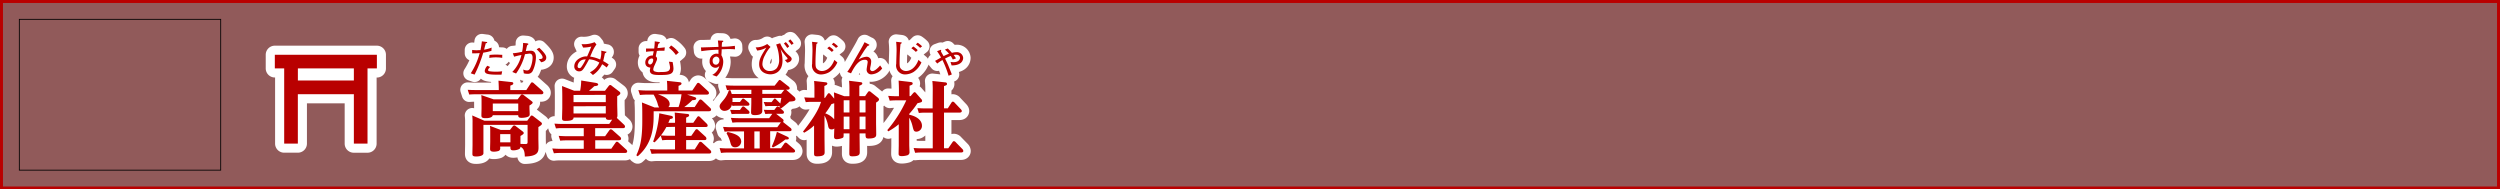 <svg xmlns="http://www.w3.org/2000/svg" viewBox="0 0 840.72 63.72"><rect x="0" y="0" width="840.72" height="63.72" fill="#808080" stroke="none"/><title>rc4016519941604-00001アセット 1</title><g id="e6e6b6be-c732-4135-bb70-3cacbec2bc2f" data-name="レイヤー 2"><g id="5e9335ba-2fec-44a8-b210-52535cf554c8" data-name="レイヤー 1"><path d="M.5.5V63.22H840.22V.5Z" style="fill:none;stroke:#b90000"/><path d="M.5.5V63.22H840.22V.5Z" style="fill:#b90000;opacity:0.3"/><path d="M177,30.28l1.45-2.21c.13-.22.27-.38.48-.38a1,1,0,0,1,.57.3l2.85,2.53c.05.05.38.38.38.65,0,.54-.62.54-.83.54H159.93c-.78,0-1,0-2.13.08l-.51-1.59c.78.05,1.62.08,2.69.08h7.76c0-.27,0-1.35-.11-3.15l4.28.46c.3,0,.7.08.7.46s-.27.46-1,.75v1.48ZM162.89,40.6H177.3l1.1-1.48c.16-.24.3-.27.4-.27a1,1,0,0,1,.59.27l2.37,1.83c.35.27.48.4.48.65s-.11.46-1.19,1.13v3.82c0,.4.05,2.42.05,2.88,0,1.54-.05,3.1-4.61,3.21-.05-1.64-.27-2.67-1.48-3.29,0,.49-.19.7-.67.89a4.78,4.78,0,0,1-1.7.32c-1,0-1-.43-1-1.29H168.2v.48a.89.89,0,0,1-.51,1A4.83,4.83,0,0,1,166,51c-1.19,0-1.19-.57-1.19-1s.05-2,.05-2.34V44.75c0-1.18,0-1.59-.08-2.42l3.61,1.37h3.1l.94-1.21a.66.66,0,0,1,.48-.3.9.9,0,0,1,.54.24l2.29,1.75c.22.16.38.32.38.54s0,.38-1.1,1v1.67c0,.22,0,.7,0,1l1.59.05c.67,0,.81-.13.81-.7V42H162.57v9.62c-.13,1-2.21,1-2.42,1-1.21,0-1.29-.32-1.29-.94,0-.43.05-2.48.05-3V41.35a17.76,17.76,0,0,0-.11-2.53Zm11.18-7.19,1-1.32a.6.6,0,0,1,.57-.32,1.11,1.11,0,0,1,.51.24l2.5,1.91c.24.19.48.35.48.62s-.73.75-1.08.94v.83c0,.32.08,1.7.08,2,0,.62-.16.83-.92,1.08a6.48,6.48,0,0,1-1.78.24c-1.1,0-1.13-.38-1.16-.89h-8.56c-.16,1-2,1-2.37,1-1.32,0-1.45-.32-1.45-1,0-.38.05-2,.05-2.34v-2c0-.92,0-1.45-.08-2.42L166,33.41Zm-8.35,1.4v2.56h8.56V34.81ZM168.2,45.1v2.77h3.45V45.1ZM165.32,16a11,11,0,0,1-2.53.7c.26-1,.55-2.09.58-2.17.26,0,.47-.08.47-.26s-.13-.16-.31-.17l-1.48-.2c-.07.59-.22,1.83-.46,2.95-.85,0-.94.05-1.25.05a11.57,11.57,0,0,1-1.56-.11v1.14c.28,0,.58,0,1,0a15,15,0,0,0,1.53-.08,23.33,23.33,0,0,1-3,6.8l1.29.44a43.4,43.4,0,0,0,2.91-7.38,17.43,17.43,0,0,0,2.75-.61Zm3.59,2.44c-.55,0-1.13-.08-2-.08a20,20,0,0,0-2.29.12l-.08,1a12.48,12.48,0,0,1,2.22-.19,12.72,12.72,0,0,1,2.13.17Zm-5,3.67a2.89,2.89,0,0,0-.9,1.74,1,1,0,0,0,.44.79c.67.44,2.72.47,3.65.47s1.17,0,1.55,0l.22-1.14a15.75,15.75,0,0,1-4.2,0c-.19,0-.54-.15-.54-.43s.31-.62.69-1Zm12-7.67a14.39,14.39,0,0,1-.34,3l-.52.09a18.82,18.82,0,0,1-2.6.38l.44,1.16a24.55,24.55,0,0,1,2.45-.58,11.78,11.78,0,0,1-3.06,5.71l1.27.52a19.31,19.31,0,0,0,3-6.5c.09,0,1.31-.19,1.55-.19.93,0,1,.93,1,1.37a9.32,9.32,0,0,1-.66,3.19c-.42,1.06-.85,1.1-1.24,1.1a2.9,2.9,0,0,1-1.24-.31l.19,1.27a3.67,3.67,0,0,0,1.18.17,1.79,1.79,0,0,0,1.9-1.18,10.9,10.9,0,0,0,1-4.35c0-1.17-.39-2.23-1.71-2.23a14.17,14.17,0,0,0-1.7.13c0-.07.32-1.48.43-1.92.09-.07.46-.34.46-.46s-.4-.24-.52-.26ZM182,20.94c.52-.12,1.7-.36,1.7-1.56,0-.38,0-1.12-2.36-3.32l-.87.52c.62.55,2,2,2,2.64,0,.31,0,.67-1.28.65Zm27.87,21a1,1,0,0,1,.32.62c0,.48-.46.54-.75.54h-9.29V45.8h3.34l1.43-2c.19-.24.35-.32.48-.32a1,1,0,0,1,.57.27L208.51,46a.91.91,0,0,1,.35.62c0,.49-.51.54-.75.54h-7.94v2.85h5.41l1.4-2c.22-.3.38-.35.51-.35a.9.9,0,0,1,.54.3l2.53,2.32a.81.81,0,0,1,.35.62c0,.46-.48.54-.75.54H188.37a15.7,15.7,0,0,0-2.1.11l-.54-1.62c.75.05,1.62.11,2.72.11h7.86V47.2h-5.79a18,18,0,0,0-2.13.11l-.51-1.62c.75.05,1.62.11,2.69.11h5.74V43.08h-7.22c-.73,0-1.08,0-2.13.11l-.51-1.62c.75.05,1.59.11,2.69.11h15.73l1-1.45a8.54,8.54,0,0,1-1.1.08c-.89,0-1-.35-1.05-.78H192.89c-.05.43-.11,1.13-2.72,1.13-1,0-1.16-.3-1.16-.92,0-.24.08-3.21.08-3.29V32.54c0-.19,0-2-.08-3.61l4.09,1.59h2a19.81,19.81,0,0,0,.35-3.45l4.79.78c.35.05.92.19.92.57s-.54.48-1.32.57a21.77,21.77,0,0,1-1.78,1.54h5.39L204.63,29c.16-.22.3-.4.59-.4s.24.05.59.32l2.37,1.8c.4.3.43.46.43.65,0,.4-.65.78-1.05,1v2.53c0,.62.08,3.31.08,3.85s-.11.78-.22.89Zm-17-10v2.4h10.85V31.9Zm0,3.8v2.42h10.85V35.7ZM196.09,16a12.67,12.67,0,0,0,2.77-.34c-.13.28-.19.42-.32.77s-.66,1.57-1.09,2.53H197c-1.09,0-3.88,1-3.88,3.39A1.61,1.61,0,0,0,194.79,24c.89,0,1.29-.59,1.82-1.44s1-1.72,1.48-2.6h.19a8.19,8.19,0,0,1,1.43.26,9.22,9.22,0,0,1,1.84.81,6.39,6.39,0,0,1-3.16,3.27l1,.92a8.75,8.75,0,0,0,3.1-3.62A9.61,9.61,0,0,1,204,22.7l.7-1a15.62,15.62,0,0,0-1.86-1.17c.12-.4.46-2,.58-2.62.09,0,.52-.23.52-.4s0-.11-.16-.13l-1.59-.35a8.12,8.12,0,0,1-.34,3,12.31,12.31,0,0,0-3.38-1l.63-1.48a12.68,12.68,0,0,1,1.48-2.6l-.63-.77a9.65,9.65,0,0,1-4.39.66Zm.87,4a14.34,14.34,0,0,1-1.56,2.65.74.74,0,0,1-.57.26.58.58,0,0,1-.59-.66A2.42,2.42,0,0,1,196.47,20l.5-.07Zm22.85,19c0,4-.51,9.4-5.36,13.55l-.46-.32c1-2.26,2-4.58,2-11.53v-2.5c0-2-.05-2.77-.11-3.74l4.2,1.67h1.56a4.9,4.9,0,0,1-.51-1.35,14.28,14.28,0,0,0-1.29-2.91l0-.05h-2.53a19.89,19.89,0,0,0-2.1.13l-.54-1.64c.78.05,1.64.13,2.72.13h7c0-1.4,0-2.1-.11-3.26l4.23.46c.4.05.67.13.67.46s-.27.48-1,.78v1.56h4.63l1.51-2.24a.67.67,0,0,1,.48-.35,1,1,0,0,1,.57.3l2.69,2.48a.92.92,0,0,1,.35.67c0,.51-.62.51-.73.51h-6.63l2.45.81c.38.13.62.24.62.51,0,.46-.43.51-1.32.57A20.87,20.87,0,0,1,230.11,36h3.5l1.45-2.21c.08-.11.27-.35.51-.35a1.15,1.15,0,0,1,.57.3l2.61,2.48a.92.92,0,0,1,.38.65c0,.54-.65.54-.75.54H219.82ZM227,41.3a31.9,31.9,0,0,0-.11-3.45l4.15.46c.3,0,.7.08.7.46s-.24.46-1,.78V41.3h2.4l1.29-1.86c.19-.27.32-.35.48-.35a.93.93,0,0,1,.51.3l2.21,2.16a1.1,1.1,0,0,1,.35.67c0,.48-.46.48-.67.48h-6.57v3h1.72l1.35-1.94c.16-.21.3-.32.46-.32a.78.78,0,0,1,.57.32l2.42,2.21a1,1,0,0,1,.3.62c0,.51-.43.51-.65.51h-6.17v3.15h2.88L235.06,48a.64.64,0,0,1,.48-.32.93.93,0,0,1,.57.27l2.69,2.48a1.06,1.06,0,0,1,.38.67c0,.46-.46.54-.75.54H221.22a17.81,17.81,0,0,0-2.1.11l-.54-1.62c.78.05,1.64.11,2.72.11H227V47.06H224.8a18,18,0,0,0-2.1.11l-.51-1.59a16.44,16.44,0,0,1-2.07,2.29l-.48-.24a36,36,0,0,0,2.07-9.53l3.91.83c.3.05.67.19.67.51s-.08.43-1,.62c-.27.62-.38.89-.54,1.24Zm-5.71-9.59c1.43.54,3.91,1.43,3.91,3.29a1.3,1.3,0,0,1-.43,1h3.42a19.94,19.94,0,0,0,1-4.31Zm2.8,11a20.76,20.76,0,0,1-1.83,2.83c.83.05,1.78.11,2.67.11H227v-3Zm-3.91-28.81c0,1-.15,2.11-.17,2.41l-.81,0c-.43,0-1.09,0-1.17,0-.46,0-.62,0-.78,0v1.12c.48-.08,1.39-.16,1.92-.2l.67,0c-.16.83-.24,1.13-.32,1.44l-.4,0A2.37,2.37,0,0,0,217,21c0,1.48,1.14,1.66,1.74,1.75a3.2,3.2,0,0,0-.2.94c0,1.53,1.76,1.53,3.59,1.53,3,0,4.35-.24,4.35-2.21a12.1,12.1,0,0,0-.3-2.15l-1.24-.12a10.14,10.14,0,0,1,.39,1.92c0,1.47-1.2,1.56-3.22,1.56a4.3,4.3,0,0,1-2-.22.73.73,0,0,1-.43-.66,4.36,4.36,0,0,1,.47-1.43c.75-1.67.81-1.8.81-2.14a.88.88,0,0,0-.44-.79c.05-.27.32-1.56.39-1.86l.86-.05,1.67,0,.13-1.14c-1.37.15-1.64.19-1.82.19l-.66.05c.16-.85.16-.86.31-1.43.15-.07.47-.24.47-.42s-.05-.16-.17-.19Zm-1.06,5.76c.34,0,.54.11.54.54,0,.67-.47,1.48-1.06,1.48a.67.67,0,0,1-.63-.71,1.29,1.29,0,0,1,1.16-1.31Zm9.14-2a10.06,10.06,0,0,0-2.58-2.38l-.7.82a9.64,9.64,0,0,1,2.31,2.4Zm18.86-2.25a30.17,30.17,0,0,1-4.4.31,11.86,11.86,0,0,1,.11-1.49c.05,0,.43-.28.43-.39s-.12-.16-.46-.17l-1.39-.05a20.61,20.61,0,0,1,.2,2.15l-5,.16h-.9l.13,1.28a48.28,48.28,0,0,1,5.77-.5c0,.43,0,1,0,1.44a2,2,0,0,0-.69-.11,2.41,2.41,0,0,0-2.27,2.54,2,2,0,0,0,1.9,2.21,1.75,1.75,0,0,0,1.35-.61,4.52,4.52,0,0,1-2.37,3l1.44.55a7,7,0,0,0,2.25-4.91,4.26,4.26,0,0,0-.63-2.25c.05-.58.07-.75.11-2,.47,0,1.86-.07,2.25-.07,1.09,0,1.79.05,2.23.08Zm-6.19,3.62a1.15,1.15,0,0,1,1,1.28c0,.65-.4,1.44-1.16,1.44-1.09,0-1.12-1.13-1.12-1.29a1.32,1.32,0,0,1,1.27-1.43Zm24.46-3.43a6.27,6.27,0,0,0-1.14-1.45l-.63.46a18.16,18.16,0,0,1,1.14,1.53Zm1.49-1a10.59,10.59,0,0,0-1.12-1.36l-.66.55a13.51,13.51,0,0,1,1.1,1.31ZM254.64,17a7.74,7.74,0,0,0,3.07-1c-1.71,2.73-2.41,3.85-2.41,5.6,0,2.85,2.66,3.4,3.78,3.4,1.48,0,4.06-.82,4.06-4.64a12.34,12.34,0,0,0-.67-3.88,20.09,20.09,0,0,0,2.06,2.72.85.85,0,0,1,.31.5c0,.26-.34.36-.92.47l.78.9c1.12-.15,1.53-.82,1.53-1.24s-.34-.73-1-1.29a10.38,10.38,0,0,1-2.87-4l-1.35.43a14.09,14.09,0,0,1,1,4.9,4.71,4.71,0,0,1-.75,3,2.94,2.94,0,0,1-2.33,1,2.33,2.33,0,0,1-2.54-2.36,6.6,6.6,0,0,1,.9-3,11.11,11.11,0,0,1,1.83-2.72l-1.12-1a6.64,6.64,0,0,1-3.88,1.14Zm4.48,21.27a14,14,0,0,0-1.75.08l-.51-1.43c.92.05,1.4.05,2.32.05h1.21l.62-.81c.16-.19.27-.38.48-.38a1.05,1.05,0,0,1,.57.32l1.27,1.1a.83.83,0,0,1,.3.57c0,.49-.48.49-.7.49H261l2.13,1.7a.75.75,0,0,1,.38.62.45.45,0,0,1-.22.4l.32.27L265.82,43a.94.94,0,0,1,.38.62c0,.3-.19.51-.83.51H259v5.74h3.61l1.13-1.59a.58.58,0,0,1,.48-.32.86.86,0,0,1,.54.27L267,50.16a1,1,0,0,1,.38.65c0,.49-.62.49-.86.49H244.68a17.22,17.22,0,0,0-2.21.13L242,49.78a26.51,26.51,0,0,0,2.72.13h5.49V44.18h-4.36a18.6,18.6,0,0,0-2.18.11l-.51-1.62c.83.05,1.64.11,2.69.11h15.54l1.1-1.48a1,1,0,0,1,.13-.16H248.48a16.77,16.77,0,0,0-2.18.11l-.51-1.62c.83.05,1.64.11,2.72.11h10.15l1.05-1.45Zm-6.44-8.08h-6a18.3,18.3,0,0,0-2.18.11L244,28.69c.78.05,1.64.11,2.72.11h13.79l1.24-1.56c.13-.19.24-.35.43-.35s.27.05.54.27l2.56,2a.74.74,0,0,1,.27.51c0,.48-.57.48-.7.48h-.51L267,32.49a1.32,1.32,0,0,1,.51.86c0,.67-.75.73-2,.81-1.45,1.21-1.86,1.59-2.88,2.32l-.57-.4c.08-.24.11-.3.16-.48a1.12,1.12,0,0,1-.4.05h-2.67c-.75,0-.83,0-1.75.08l-.57-1.43c1.32.05,1.45.05,2.64.05l.62-.81c.19-.24.27-.38.46-.38s.24.05.48.3l1.16,1.13a.88.88,0,0,1,.22.24c.13-.67.13-.81.35-1.89h-6.41v1.7c0,.43,0,2.34,0,2.72,0,1.21-1.54,1.35-2.48,1.35s-1.29-.24-1.29-.89c0-.49.08-2.75.08-3.18v-1.7h-6.36a6.71,6.71,0,0,1,0,1.37c.89,0,1,0,1.83,0h.7l.59-.78c.16-.21.27-.38.51-.38a1.07,1.07,0,0,1,.54.3l1.21,1a1,1,0,0,1,.35.62c0,.48-.48.48-.73.48h-3.23c-.75,0-.83,0-1.75.08l-.19-.49a2.51,2.51,0,0,1-2.37,2.13A1.61,1.61,0,0,1,242,35.86c0-.67.16-.86,1.54-2.5a8.9,8.9,0,0,0,1.56-3l.54,0c.24.65.32.86.43,1.24h6.6Zm-8,14.19c2,.48,4.58,1.13,4.58,3.29a2,2,0,0,1-2.07,1.86c-1.08,0-1.32-.73-1.54-1.45a13.38,13.38,0,0,0-1.32-3.26ZM248.83,37l.59-.83c.16-.22.3-.38.51-.38a1,1,0,0,1,.57.3l1.21,1.08a1,1,0,0,1,.35.62c0,.51-.48.51-.73.51h-3.5a14.46,14.46,0,0,0-1.78.08l-.51-1.43c.27,0,1.7.05,2.32.05Zm4.85,7.19v5.74h1.8V44.18Zm2.67-12.63h6.33l.92-1.18a1.13,1.13,0,0,1,.19-.16h-7.43Zm8.19,14.3c.57.27.73.4.73.65,0,.46-.62.4-1.16.38a22,22,0,0,1-4.17,2.69l-.4-.32a25.36,25.36,0,0,0,1.72-4.93Zm13.68-14.08c.22-.3.3-.43.51-.43s.32.08.51.3l1.29,1.51c0-1-.05-1.32-.08-2.1l3.45,1.29h1.75V30.39a30.49,30.49,0,0,0-.11-3.23l3.77.46c.48.05.67.16.67.46s-.27.46-1,.75v3.5h1.94l.89-1.27c.22-.3.32-.38.51-.38a.86.86,0,0,1,.54.27l2.29,1.83a1,1,0,0,1,.46.7c0,.46-.94,1-1,1v7c0,.19.05,3,.05,3.64s0,1.46-2.59,1.46c-1,0-1-.38-1-1.72h-2V46c0,.3.05,4.28.05,5.06s0,1.51-2.5,1.51c-.92,0-1-.35-1-1,0-.81.05-4.31.05-5v-1.7H283.7c0,1.16,0,1.29-.3,1.48a5.55,5.55,0,0,1-2,.46c-.81,0-.92-.43-.92-.86s.08-2.37.08-2.75a1.25,1.25,0,0,1-.89.32c-1,0-1.1-.75-1.24-1.48a11.34,11.34,0,0,0-1.16-3.18V46c0,.65.05,4.34.05,5.06s0,1.51-2.56,1.51c-.94,0-1-.35-1-1,0-.81,0-4.34,0-5V42.21a16.24,16.24,0,0,1-3.34,2.42l-.38-.38c4.69-5.92,5.55-8.46,6.06-10h-3a16.27,16.27,0,0,0-2.13.11l-.51-1.62c.75.05,1.62.11,2.72.11h.7v-2.5c0-.83,0-1.86-.11-3.12l3.8.43c.38.05.65.13.65.46s-.32.51-1,.78v4h.24Zm2.32,2.94-.94.3a27.56,27.56,0,0,1-2.07,3.1,7,7,0,0,1,3,2Zm3.18-1v4.09h1.94V33.73Zm0,5.49v4.25h1.94V39.22Zm7.35-1.4V33.73h-2v4.09Zm0,5.66V39.22h-2v4.25ZM280.34,16.87a7.13,7.13,0,0,0-1.49-1.22l-.66.58a12.51,12.51,0,0,1,1.56,1.24Zm1.47-1.28a9.29,9.29,0,0,0-1.49-1.22l-.59.57a9.61,9.61,0,0,1,1.41,1.17Zm-8.73-1.53a27.75,27.75,0,0,1,.15,3c0,.63-.12,3.7-.12,4.4a3,3,0,0,0,3.11,3.58,5.91,5.91,0,0,0,2.65-.78A7.41,7.41,0,0,0,281.59,21l-1-.86c-1,2.71-2.75,3.74-4.21,3.74a2.33,2.33,0,0,1-1.72-.78c-.35-.44-.42-.82-.42-2.15s.13-4.84.32-6.18c.08,0,.4-.22.4-.36s0-.13-.39-.19Zm17.66.13c-.39.79-.67,1.35-1.71,3.14l-2,3.47c-.81,1.39-1.27,2.19-2.09,3.38l1.25.48c1.7-3.42,3.11-4.56,4.67-4.56.17,0,.93,0,.93.75,0,.36-.35,2.13-.35,2.53A1.54,1.54,0,0,0,293.18,25a4.79,4.79,0,0,0,3.49-2l-.7-1c-.55.71-1.79,1.91-2.54,1.91a.74.74,0,0,1-.82-.73,6.05,6.05,0,0,1,.16-1,8.73,8.73,0,0,0,.2-1.49,1.53,1.53,0,0,0-1.75-1.59,5.53,5.53,0,0,0-2.49.94l1.41-2.25a27.39,27.39,0,0,1,1.64-2.36c.12,0,.55-.12.55-.31s0-.11-.13-.16Zm16.39,17.08c.22-.21.3-.27.43-.27s.3.08.46.27l1.75,2a.94.94,0,0,1,.32.62c0,.48-.4.54-1.56.83a28.11,28.11,0,0,1-2.77,3.58v.27c3.69.83,4.28,2.72,4.28,3.64a1.94,1.94,0,0,1-1.8,2.07c-.89,0-1-.35-1.37-1.86a10.87,10.87,0,0,0-1.1-2.85v9.16c0,.38.08,2,.08,2.34a1.06,1.06,0,0,1-.86,1.19,6.75,6.75,0,0,1-1.67.24c-.94,0-1.13-.24-1.13-.83,0-.43.05-2.34.05-2.75V41.78a20.61,20.61,0,0,1-3.53,2.4l-.32-.43a43.16,43.16,0,0,0,6.38-10h-3.39a18.77,18.77,0,0,0-2.18.11l-.51-1.62c.83.05,1.64.11,2.72.11h.89V30.5c0-1.21-.05-2.5-.11-3.39l4,.46c.38.05.73.13.73.48s-.13.46-1.05.78v3.5h.35Zm6.54-.78a28.25,28.25,0,0,0-.13-3.26l4.25.46c.35,0,.67.16.67.51s-.13.46-1,.75v7.49h1.27l1.19-1.86c.24-.38.38-.4.51-.4a.81.81,0,0,1,.59.35l2.07,2.18c.32.35.35.51.35.62,0,.43-.43.54-.81.54h-5.17v12h1.43l1.43-2.07c.11-.16.22-.32.46-.32a.82.82,0,0,1,.59.32l2.26,2.32a1,1,0,0,1,.32.65c0,.22-.13.51-.81.51H309.93a18.6,18.6,0,0,0-2.18.11l-.51-1.62c.78.05,1.62.11,2.69.11h3.74v-12h-2.45A17.62,17.62,0,0,0,309,38l-.51-1.62c.75,0,1.62.08,2.69.08h2.45Zm-5.05-13.63a7.13,7.13,0,0,0-1.49-1.22l-.66.58A12.51,12.51,0,0,1,308,17.46Zm1.47-1.28a9.29,9.29,0,0,0-1.49-1.22l-.59.57a9.61,9.61,0,0,1,1.41,1.17Zm-8.73-1.53a27.75,27.75,0,0,1,.15,3c0,.63-.12,3.7-.12,4.4a3,3,0,0,0,3.11,3.58,5.91,5.91,0,0,0,2.65-.78A7.41,7.41,0,0,0,309.87,21l-1-.86c-1,2.71-2.75,3.74-4.21,3.74a2.33,2.33,0,0,1-1.72-.78c-.35-.44-.42-.82-.42-2.15s.13-4.84.32-6.18c.08,0,.4-.22.4-.36s0-.13-.39-.19Zm16.39,2.65a10,10,0,0,1,1.39,1.35c-.5.2-.93.38-1.82.82-.3-.52-.61-1-.9-1.59a2.77,2.77,0,0,0,.09-.43c0-.07-.09-.11-.22-.07l-1.17.43a19,19,0,0,1,1.33,2.13l-2,1.14.73.89a13.5,13.5,0,0,1,1.76-1.18A34.11,34.11,0,0,1,319,25.47l1.09-.44c-.19-.54-.59-1.51-.89-2.26a28.81,28.81,0,0,0-1.4-3.06,15.7,15.7,0,0,1,1.91-.9,9.51,9.51,0,0,1,.7,1.21l1.08-.39a13.74,13.74,0,0,0-.78-1.14,3.49,3.49,0,0,1,.77-.09c1.17,0,1.36.71,1.36,1.06s-.3,1.45-2.19,1.45a6.24,6.24,0,0,1-1-.09L320,22c3.67,0,3.9-2,3.9-2.54a2.09,2.09,0,0,0-2.31-1.91,5.13,5.13,0,0,0-1.47.23c-.32-.39-.79-.9-1.39-1.49Z" style="fill:none;stroke:#fff;stroke-linejoin:round;stroke-width:5px"/><path d="M177,30.28l1.45-2.21c.13-.22.27-.38.48-.38a1,1,0,0,1,.57.3l2.85,2.53c.05.05.38.38.38.65,0,.54-.62.54-.83.54H159.93c-.78,0-1,0-2.13.08l-.51-1.59c.78.05,1.62.08,2.69.08h7.76c0-.27,0-1.35-.11-3.15l4.28.46c.3,0,.7.08.7.46s-.27.46-1,.75v1.48ZM162.89,40.6H177.3l1.1-1.48c.16-.24.3-.27.4-.27a1,1,0,0,1,.59.27l2.37,1.83c.35.27.48.4.48.65s-.11.46-1.19,1.13v3.82c0,.4.05,2.42.05,2.88,0,1.54-.05,3.1-4.61,3.21-.05-1.64-.27-2.67-1.48-3.29,0,.49-.19.7-.67.89a4.78,4.78,0,0,1-1.7.32c-1,0-1-.43-1-1.29H168.2v.48a.89.89,0,0,1-.51,1A4.83,4.83,0,0,1,166,51c-1.19,0-1.19-.57-1.19-1s.05-2,.05-2.34V44.75c0-1.18,0-1.59-.08-2.42l3.61,1.37h3.1l.94-1.21a.66.66,0,0,1,.48-.3.9.9,0,0,1,.54.24l2.29,1.75c.22.16.38.32.38.54s0,.38-1.1,1v1.67c0,.22,0,.7,0,1l1.59.05c.67,0,.81-.13.81-.7V42H162.57v9.62c-.13,1-2.21,1-2.42,1-1.21,0-1.29-.32-1.29-.94,0-.43.05-2.48.05-3V41.35a17.76,17.76,0,0,0-.11-2.53Zm11.18-7.19,1-1.32a.6.6,0,0,1,.57-.32,1.11,1.11,0,0,1,.51.24l2.5,1.91c.24.19.48.35.48.62s-.73.75-1.08.94v.83c0,.32.08,1.7.08,2,0,.62-.16.83-.92,1.08a6.48,6.48,0,0,1-1.78.24c-1.1,0-1.13-.38-1.16-.89h-8.56c-.16,1-2,1-2.37,1-1.32,0-1.45-.32-1.45-1,0-.38.05-2,.05-2.34v-2c0-.92,0-1.45-.08-2.42L166,33.41Zm-8.35,1.4v2.56h8.56V34.81ZM168.2,45.1v2.77h3.45V45.1ZM165.32,16a11,11,0,0,1-2.53.7c.26-1,.55-2.09.58-2.17.26,0,.47-.08.47-.26s-.13-.16-.31-.17l-1.48-.2c-.07.59-.22,1.83-.46,2.95-.85,0-.94.05-1.25.05a11.57,11.57,0,0,1-1.56-.11v1.14c.28,0,.58,0,1,0a15,15,0,0,0,1.53-.08,23.33,23.33,0,0,1-3,6.8l1.29.44a43.4,43.4,0,0,0,2.91-7.38,17.43,17.43,0,0,0,2.75-.61Zm3.59,2.44c-.55,0-1.13-.08-2-.08a20,20,0,0,0-2.29.12l-.08,1a12.48,12.48,0,0,1,2.22-.19,12.72,12.72,0,0,1,2.13.17Zm-5,3.67a2.89,2.89,0,0,0-.9,1.74,1,1,0,0,0,.44.79c.67.44,2.72.47,3.65.47s1.17,0,1.55,0l.22-1.14a15.75,15.75,0,0,1-4.2,0c-.19,0-.54-.15-.54-.43s.31-.62.69-1Zm12-7.67a14.39,14.39,0,0,1-.34,3l-.52.09a18.82,18.82,0,0,1-2.6.38l.44,1.16a24.55,24.55,0,0,1,2.45-.58,11.78,11.78,0,0,1-3.06,5.71l1.27.52a19.31,19.31,0,0,0,3-6.5c.09,0,1.31-.19,1.55-.19.93,0,1,.93,1,1.37a9.32,9.32,0,0,1-.66,3.19c-.42,1.06-.85,1.1-1.24,1.1a2.9,2.9,0,0,1-1.24-.31l.19,1.27a3.67,3.67,0,0,0,1.18.17,1.79,1.79,0,0,0,1.9-1.18,10.9,10.9,0,0,0,1-4.35c0-1.17-.39-2.23-1.71-2.23a14.17,14.17,0,0,0-1.7.13c0-.07.32-1.48.43-1.92.09-.07.46-.34.46-.46s-.4-.24-.52-.26ZM182,20.94c.52-.12,1.7-.36,1.7-1.56,0-.38,0-1.12-2.36-3.32l-.87.52c.62.55,2,2,2,2.64,0,.31,0,.67-1.28.65Zm27.87,21a1,1,0,0,1,.32.62c0,.48-.46.54-.75.54h-9.29V45.8h3.34l1.43-2c.19-.24.35-.32.48-.32a1,1,0,0,1,.57.27L208.51,46a.91.91,0,0,1,.35.62c0,.49-.51.54-.75.54h-7.94v2.85h5.41l1.4-2c.22-.3.38-.35.51-.35a.9.9,0,0,1,.54.3l2.53,2.32a.81.81,0,0,1,.35.62c0,.46-.48.54-.75.54H188.37a15.7,15.7,0,0,0-2.1.11l-.54-1.62c.75.05,1.62.11,2.72.11h7.86V47.2h-5.79a18,18,0,0,0-2.13.11l-.51-1.62c.75.05,1.62.11,2.69.11h5.74V43.08h-7.22c-.73,0-1.08,0-2.13.11l-.51-1.62c.75.05,1.59.11,2.69.11h15.73l1-1.45a8.54,8.54,0,0,1-1.1.08c-.89,0-1-.35-1.05-.78H192.89c-.05.43-.11,1.13-2.72,1.13-1,0-1.16-.3-1.16-.92,0-.24.08-3.21.08-3.29V32.54c0-.19,0-2-.08-3.61l4.09,1.59h2a19.81,19.81,0,0,0,.35-3.45l4.79.78c.35.05.92.19.92.57s-.54.48-1.32.57a21.77,21.77,0,0,1-1.78,1.54h5.39L204.63,29c.16-.22.3-.4.59-.4s.24.05.59.32l2.37,1.8c.4.3.43.46.43.65,0,.4-.65.78-1.05,1v2.53c0,.62.08,3.31.08,3.85s-.11.78-.22.89Zm-17-10v2.4h10.85V31.9Zm0,3.8v2.42h10.85V35.7ZM196.09,16a12.67,12.67,0,0,0,2.77-.34c-.13.28-.19.42-.32.77s-.66,1.57-1.09,2.53H197c-1.09,0-3.88,1-3.88,3.39A1.61,1.61,0,0,0,194.79,24c.89,0,1.29-.59,1.82-1.44s1-1.72,1.48-2.6h.19a8.19,8.19,0,0,1,1.43.26,9.22,9.22,0,0,1,1.84.81,6.39,6.39,0,0,1-3.16,3.27l1,.92a8.75,8.75,0,0,0,3.1-3.62A9.61,9.61,0,0,1,204,22.7l.7-1a15.62,15.62,0,0,0-1.86-1.17c.12-.4.46-2,.58-2.62.09,0,.52-.23.52-.4s0-.11-.16-.13l-1.59-.35a8.12,8.12,0,0,1-.34,3,12.31,12.31,0,0,0-3.38-1l.63-1.48a12.68,12.68,0,0,1,1.48-2.6l-.63-.77a9.65,9.65,0,0,1-4.39.66Zm.87,4a14.34,14.34,0,0,1-1.56,2.65.74.74,0,0,1-.57.26.58.58,0,0,1-.59-.66A2.42,2.42,0,0,1,196.47,20l.5-.07Zm22.85,19c0,4-.51,9.4-5.36,13.55l-.46-.32c1-2.26,2-4.58,2-11.53v-2.5c0-2-.05-2.77-.11-3.74l4.2,1.67h1.56a4.9,4.9,0,0,1-.51-1.35,14.28,14.28,0,0,0-1.29-2.91l0-.05h-2.53a19.89,19.89,0,0,0-2.1.13l-.54-1.64c.78.05,1.64.13,2.72.13h7c0-1.4,0-2.1-.11-3.26l4.23.46c.4.05.67.13.67.46s-.27.48-1,.78v1.56h4.63l1.51-2.24a.67.67,0,0,1,.48-.35,1,1,0,0,1,.57.3l2.69,2.48a.92.92,0,0,1,.35.67c0,.51-.62.51-.73.51h-6.63l2.45.81c.38.13.62.24.62.51,0,.46-.43.51-1.32.57A20.87,20.87,0,0,1,230.11,36h3.5l1.45-2.21c.08-.11.27-.35.51-.35a1.15,1.15,0,0,1,.57.3l2.61,2.48a.92.92,0,0,1,.38.65c0,.54-.65.54-.75.54H219.82ZM227,41.3a31.9,31.9,0,0,0-.11-3.45l4.15.46c.3,0,.7.08.7.46s-.24.46-1,.78V41.3h2.4l1.29-1.86c.19-.27.32-.35.48-.35a.93.93,0,0,1,.51.3l2.21,2.16a1.1,1.1,0,0,1,.35.67c0,.48-.46.48-.67.48h-6.57v3h1.72l1.35-1.94c.16-.21.3-.32.46-.32a.78.78,0,0,1,.57.32l2.42,2.21a1,1,0,0,1,.3.62c0,.51-.43.51-.65.51h-6.17v3.15h2.88L235.06,48a.64.64,0,0,1,.48-.32.93.93,0,0,1,.57.27l2.69,2.48a1.06,1.06,0,0,1,.38.67c0,.46-.46.54-.75.54H221.22a17.81,17.81,0,0,0-2.1.11l-.54-1.62c.78.05,1.64.11,2.72.11H227V47.06H224.8a18,18,0,0,0-2.1.11l-.51-1.59a16.44,16.44,0,0,1-2.07,2.29l-.48-.24a36,36,0,0,0,2.07-9.53l3.91.83c.3.05.67.19.67.51s-.08.43-1,.62c-.27.62-.38.89-.54,1.24Zm-5.71-9.59c1.43.54,3.91,1.43,3.91,3.29a1.3,1.3,0,0,1-.43,1h3.42a19.94,19.94,0,0,0,1-4.31Zm2.8,11a20.76,20.76,0,0,1-1.83,2.83c.83.05,1.78.11,2.67.11H227v-3Zm-3.91-28.81c0,1-.15,2.11-.17,2.41l-.81,0c-.43,0-1.09,0-1.17,0-.46,0-.62,0-.78,0v1.12c.48-.08,1.39-.16,1.92-.2l.67,0c-.16.83-.24,1.13-.32,1.44l-.4,0A2.37,2.37,0,0,0,217,21c0,1.48,1.14,1.66,1.74,1.75a3.2,3.2,0,0,0-.2.94c0,1.53,1.76,1.53,3.59,1.53,3,0,4.35-.24,4.35-2.21a12.1,12.1,0,0,0-.3-2.15l-1.24-.12a10.14,10.14,0,0,1,.39,1.92c0,1.47-1.2,1.56-3.22,1.56a4.3,4.3,0,0,1-2-.22.73.73,0,0,1-.43-.66,4.36,4.36,0,0,1,.47-1.43c.75-1.67.81-1.8.81-2.14a.88.88,0,0,0-.44-.79c.05-.27.32-1.56.39-1.86l.86-.05,1.67,0,.13-1.14c-1.37.15-1.64.19-1.82.19l-.66.05c.16-.85.16-.86.31-1.43.15-.07.47-.24.47-.42s-.05-.16-.17-.19Zm-1.06,5.76c.34,0,.54.11.54.54,0,.67-.47,1.48-1.06,1.48a.67.67,0,0,1-.63-.71,1.29,1.29,0,0,1,1.16-1.31Zm9.14-2a10.06,10.06,0,0,0-2.58-2.38l-.7.82a9.64,9.64,0,0,1,2.31,2.4Zm18.86-2.25a30.17,30.17,0,0,1-4.4.31,11.86,11.86,0,0,1,.11-1.49c.05,0,.43-.28.43-.39s-.12-.16-.46-.17l-1.39-.05a20.61,20.61,0,0,1,.2,2.15l-5,.16h-.9l.13,1.28a48.28,48.28,0,0,1,5.77-.5c0,.43,0,1,0,1.44a2,2,0,0,0-.69-.11,2.41,2.41,0,0,0-2.27,2.54,2,2,0,0,0,1.9,2.21,1.75,1.75,0,0,0,1.35-.61,4.52,4.52,0,0,1-2.37,3l1.44.55a7,7,0,0,0,2.25-4.91,4.26,4.26,0,0,0-.63-2.25c.05-.58.07-.75.11-2,.47,0,1.86-.07,2.25-.07,1.09,0,1.79.05,2.23.08Zm-6.19,3.62a1.15,1.15,0,0,1,1,1.28c0,.65-.4,1.44-1.16,1.44-1.09,0-1.12-1.13-1.12-1.29a1.32,1.32,0,0,1,1.27-1.43Zm24.46-3.43a6.27,6.27,0,0,0-1.14-1.45l-.63.46a18.16,18.16,0,0,1,1.14,1.53Zm1.49-1a10.59,10.59,0,0,0-1.12-1.36l-.66.55a13.51,13.51,0,0,1,1.1,1.31ZM254.64,17a7.74,7.74,0,0,0,3.07-1c-1.71,2.73-2.41,3.85-2.41,5.6,0,2.85,2.66,3.4,3.78,3.4,1.48,0,4.06-.82,4.06-4.64a12.34,12.34,0,0,0-.67-3.88,20.09,20.09,0,0,0,2.06,2.72.85.85,0,0,1,.31.5c0,.26-.34.36-.92.47l.78.9c1.12-.15,1.53-.82,1.53-1.24s-.34-.73-1-1.29a10.38,10.38,0,0,1-2.87-4l-1.35.43a14.09,14.09,0,0,1,1,4.9,4.71,4.71,0,0,1-.75,3,2.94,2.94,0,0,1-2.33,1,2.33,2.33,0,0,1-2.54-2.36,6.6,6.6,0,0,1,.9-3,11.11,11.11,0,0,1,1.83-2.72l-1.12-1a6.64,6.64,0,0,1-3.88,1.14Zm4.48,21.27a14,14,0,0,0-1.75.08l-.51-1.43c.92.05,1.4.05,2.32.05h1.21l.62-.81c.16-.19.27-.38.48-.38a1.05,1.05,0,0,1,.57.32l1.27,1.1a.83.83,0,0,1,.3.57c0,.49-.48.49-.7.49H261l2.13,1.7a.75.75,0,0,1,.38.62.45.45,0,0,1-.22.4l.32.27L265.82,43a.94.94,0,0,1,.38.62c0,.3-.19.51-.83.51H259v5.74h3.61l1.13-1.59a.58.58,0,0,1,.48-.32.86.86,0,0,1,.54.27L267,50.16a1,1,0,0,1,.38.65c0,.49-.62.49-.86.49H244.68a17.22,17.22,0,0,0-2.21.13L242,49.78a26.51,26.51,0,0,0,2.72.13h5.49V44.18h-4.36a18.6,18.6,0,0,0-2.18.11l-.51-1.62c.83.05,1.64.11,2.69.11h15.54l1.1-1.48a1,1,0,0,1,.13-.16H248.48a16.77,16.77,0,0,0-2.18.11l-.51-1.62c.83.05,1.64.11,2.72.11h10.15l1.05-1.45Zm-6.44-8.08h-6a18.3,18.3,0,0,0-2.18.11L244,28.69c.78.05,1.64.11,2.72.11h13.79l1.24-1.56c.13-.19.24-.35.43-.35s.27.05.54.27l2.56,2a.74.74,0,0,1,.27.51c0,.48-.57.48-.7.48h-.51L267,32.49a1.32,1.32,0,0,1,.51.86c0,.67-.75.73-2,.81-1.45,1.21-1.86,1.59-2.88,2.32l-.57-.4c.08-.24.11-.3.16-.48a1.12,1.12,0,0,1-.4.05h-2.67c-.75,0-.83,0-1.75.08l-.57-1.43c1.32.05,1.45.05,2.64.05l.62-.81c.19-.24.27-.38.46-.38s.24.05.48.3l1.16,1.13a.88.88,0,0,1,.22.24c.13-.67.13-.81.35-1.89h-6.41v1.7c0,.43,0,2.34,0,2.72,0,1.21-1.54,1.35-2.48,1.35s-1.29-.24-1.29-.89c0-.49.08-2.75.08-3.18v-1.7h-6.36a6.71,6.71,0,0,1,0,1.37c.89,0,1,0,1.83,0h.7l.59-.78c.16-.21.27-.38.51-.38a1.07,1.07,0,0,1,.54.3l1.21,1a1,1,0,0,1,.35.62c0,.48-.48.48-.73.48h-3.23c-.75,0-.83,0-1.75.08l-.19-.49a2.51,2.51,0,0,1-2.37,2.13A1.61,1.61,0,0,1,242,35.86c0-.67.16-.86,1.54-2.5a8.9,8.9,0,0,0,1.56-3l.54,0c.24.65.32.86.43,1.24h6.6Zm-8,14.19c2,.48,4.58,1.13,4.58,3.29a2,2,0,0,1-2.07,1.86c-1.08,0-1.32-.73-1.54-1.45a13.38,13.38,0,0,0-1.32-3.26ZM248.83,37l.59-.83c.16-.22.3-.38.51-.38a1,1,0,0,1,.57.3l1.21,1.08a1,1,0,0,1,.35.62c0,.51-.48.51-.73.51h-3.5a14.46,14.46,0,0,0-1.78.08l-.51-1.43c.27,0,1.7.05,2.32.05Zm4.85,7.19v5.74h1.8V44.18Zm2.67-12.63h6.33l.92-1.18a1.13,1.13,0,0,1,.19-.16h-7.43Zm8.19,14.3c.57.27.73.4.73.65,0,.46-.62.4-1.16.38a22,22,0,0,1-4.17,2.69l-.4-.32a25.36,25.36,0,0,0,1.72-4.93Zm13.68-14.08c.22-.3.3-.43.51-.43s.32.08.51.3l1.29,1.51c0-1-.05-1.32-.08-2.1l3.45,1.29h1.75V30.39a30.49,30.49,0,0,0-.11-3.23l3.77.46c.48.05.67.16.67.46s-.27.46-1,.75v3.5h1.94l.89-1.27c.22-.3.32-.38.51-.38a.86.86,0,0,1,.54.27l2.29,1.83a1,1,0,0,1,.46.7c0,.46-.94,1-1,1v7c0,.19.05,3,.05,3.64s0,1.46-2.59,1.46c-1,0-1-.38-1-1.72h-2V46c0,.3.05,4.28.05,5.06s0,1.51-2.5,1.51c-.92,0-1-.35-1-1,0-.81.05-4.31.05-5v-1.7H283.7c0,1.16,0,1.29-.3,1.48a5.55,5.55,0,0,1-2,.46c-.81,0-.92-.43-.92-.86s.08-2.37.08-2.75a1.25,1.25,0,0,1-.89.32c-1,0-1.1-.75-1.24-1.48a11.34,11.34,0,0,0-1.16-3.18V46c0,.65.05,4.34.05,5.06s0,1.51-2.56,1.51c-.94,0-1-.35-1-1,0-.81,0-4.34,0-5V42.21a16.24,16.24,0,0,1-3.34,2.42l-.38-.38c4.69-5.92,5.55-8.46,6.06-10h-3a16.27,16.27,0,0,0-2.13.11l-.51-1.62c.75.05,1.62.11,2.72.11h.7v-2.5c0-.83,0-1.86-.11-3.12l3.8.43c.38.05.65.13.65.46s-.32.51-1,.78v4h.24Zm2.32,2.94-.94.3a27.56,27.56,0,0,1-2.07,3.1,7,7,0,0,1,3,2Zm3.18-1v4.09h1.94V33.73Zm0,5.49v4.25h1.94V39.22Zm7.35-1.4V33.73h-2v4.09Zm0,5.66V39.22h-2v4.25ZM280.34,16.87a7.13,7.13,0,0,0-1.49-1.22l-.66.58a12.51,12.51,0,0,1,1.56,1.24Zm1.47-1.28a9.29,9.29,0,0,0-1.49-1.22l-.59.57a9.61,9.61,0,0,1,1.41,1.17Zm-8.73-1.53a27.75,27.75,0,0,1,.15,3c0,.63-.12,3.7-.12,4.4a3,3,0,0,0,3.11,3.58,5.91,5.91,0,0,0,2.65-.78A7.41,7.41,0,0,0,281.59,21l-1-.86c-1,2.71-2.75,3.74-4.21,3.74a2.33,2.33,0,0,1-1.72-.78c-.35-.44-.42-.82-.42-2.15s.13-4.84.32-6.18c.08,0,.4-.22.4-.36s0-.13-.39-.19Zm17.66.13c-.39.79-.67,1.35-1.71,3.14l-2,3.47c-.81,1.39-1.27,2.19-2.09,3.38l1.25.48c1.7-3.42,3.11-4.56,4.67-4.56.17,0,.93,0,.93.75,0,.36-.35,2.13-.35,2.53A1.54,1.54,0,0,0,293.18,25a4.79,4.79,0,0,0,3.49-2l-.7-1c-.55.71-1.79,1.91-2.54,1.91a.74.74,0,0,1-.82-.73,6.05,6.05,0,0,1,.16-1,8.73,8.73,0,0,0,.2-1.49,1.53,1.53,0,0,0-1.75-1.59,5.53,5.53,0,0,0-2.49.94l1.41-2.25a27.39,27.39,0,0,1,1.64-2.36c.12,0,.55-.12.55-.31s0-.11-.13-.16Zm16.39,17.08c.22-.21.3-.27.43-.27s.3.08.46.27l1.75,2a.94.94,0,0,1,.32.62c0,.48-.4.54-1.56.83a28.11,28.11,0,0,1-2.77,3.58v.27c3.69.83,4.28,2.72,4.28,3.64a1.94,1.94,0,0,1-1.8,2.07c-.89,0-1-.35-1.37-1.86a10.87,10.87,0,0,0-1.1-2.85v9.16c0,.38.08,2,.08,2.34a1.06,1.06,0,0,1-.86,1.19,6.75,6.75,0,0,1-1.67.24c-.94,0-1.13-.24-1.13-.83,0-.43.05-2.34.05-2.75V41.78a20.61,20.61,0,0,1-3.53,2.4l-.32-.43a43.16,43.16,0,0,0,6.38-10h-3.39a18.77,18.77,0,0,0-2.18.11l-.51-1.62c.83.05,1.64.11,2.72.11h.89V30.5c0-1.21-.05-2.5-.11-3.39l4,.46c.38.05.73.13.73.48s-.13.46-1.05.78v3.5h.35Zm6.54-.78a28.25,28.25,0,0,0-.13-3.26l4.25.46c.35,0,.67.16.67.51s-.13.46-1,.75v7.49h1.27l1.19-1.86c.24-.38.38-.4.51-.4a.81.81,0,0,1,.59.35l2.07,2.18c.32.35.35.51.35.62,0,.43-.43.54-.81.54h-5.17v12h1.43l1.43-2.07c.11-.16.22-.32.46-.32a.82.82,0,0,1,.59.32l2.26,2.32a1,1,0,0,1,.32.65c0,.22-.13.51-.81.51H309.93a18.6,18.6,0,0,0-2.18.11l-.51-1.62c.78.05,1.62.11,2.69.11h3.74v-12h-2.45A17.62,17.62,0,0,0,309,38l-.51-1.62c.75,0,1.62.08,2.69.08h2.45Zm-5.05-13.63a7.13,7.13,0,0,0-1.49-1.22l-.66.58A12.51,12.51,0,0,1,308,17.46Zm1.47-1.28a9.29,9.29,0,0,0-1.49-1.22l-.59.57a9.61,9.61,0,0,1,1.41,1.17Zm-8.73-1.53a27.75,27.75,0,0,1,.15,3c0,.63-.12,3.7-.12,4.4a3,3,0,0,0,3.11,3.58,5.91,5.91,0,0,0,2.65-.78A7.41,7.41,0,0,0,309.87,21l-1-.86c-1,2.71-2.75,3.74-4.21,3.74a2.33,2.33,0,0,1-1.72-.78c-.35-.44-.42-.82-.42-2.15s.13-4.84.32-6.18c.08,0,.4-.22.4-.36s0-.13-.39-.19Zm16.39,2.65a10,10,0,0,1,1.39,1.35c-.5.2-.93.38-1.82.82-.3-.52-.61-1-.9-1.59a2.77,2.77,0,0,0,.09-.43c0-.07-.09-.11-.22-.07l-1.17.43a19,19,0,0,1,1.33,2.13l-2,1.14.73.89a13.5,13.5,0,0,1,1.76-1.18A34.11,34.11,0,0,1,319,25.47l1.09-.44c-.19-.54-.59-1.51-.89-2.26a28.81,28.81,0,0,0-1.4-3.06,15.7,15.7,0,0,1,1.91-.9,9.51,9.51,0,0,1,.7,1.21l1.08-.39a13.74,13.74,0,0,0-.78-1.14,3.49,3.49,0,0,1,.77-.09c1.17,0,1.36.71,1.36,1.06s-.3,1.45-2.19,1.45a6.24,6.24,0,0,1-1-.09L320,22c3.67,0,3.9-2,3.9-2.54a2.09,2.09,0,0,0-2.31-1.91,5.13,5.13,0,0,0-1.47.23c-.32-.39-.79-.9-1.39-1.49Z" style="fill:#b90000"/><path d="M126.73,15.36H92.42a3.06,3.06,0,0,0-3.06,3.06V23a3.06,3.06,0,0,0,3.06,3.06h.09V48.29a3.06,3.06,0,0,0,3.06,3.06h4.59a3.06,3.06,0,0,0,3.06-3.06V34.74h12.69V48.29A3.06,3.06,0,0,0,119,51.36h4.59a3.06,3.06,0,0,0,3.06-3.06V26.08h.09A3.06,3.06,0,0,0,129.79,23V18.42a3.06,3.06,0,0,0-3.06-3.06Z" style="fill:#fff"/><path d="M92.42,23h3.15V48.29h4.59V31.68H119V48.29h4.59V23h3.15V18.42H92.42V23Zm7.74,0H119v4.07H100.17V23Z" style="fill:#b90000"/><path d="M79.5,6.5V57.22H837.22V6.5Z" style="fill:none"/><path d="M6.5,6.5V57.22H74.22V6.5Z" style="fill:none;stroke:#000;stroke-width:0.283px"/></g></g></svg>
